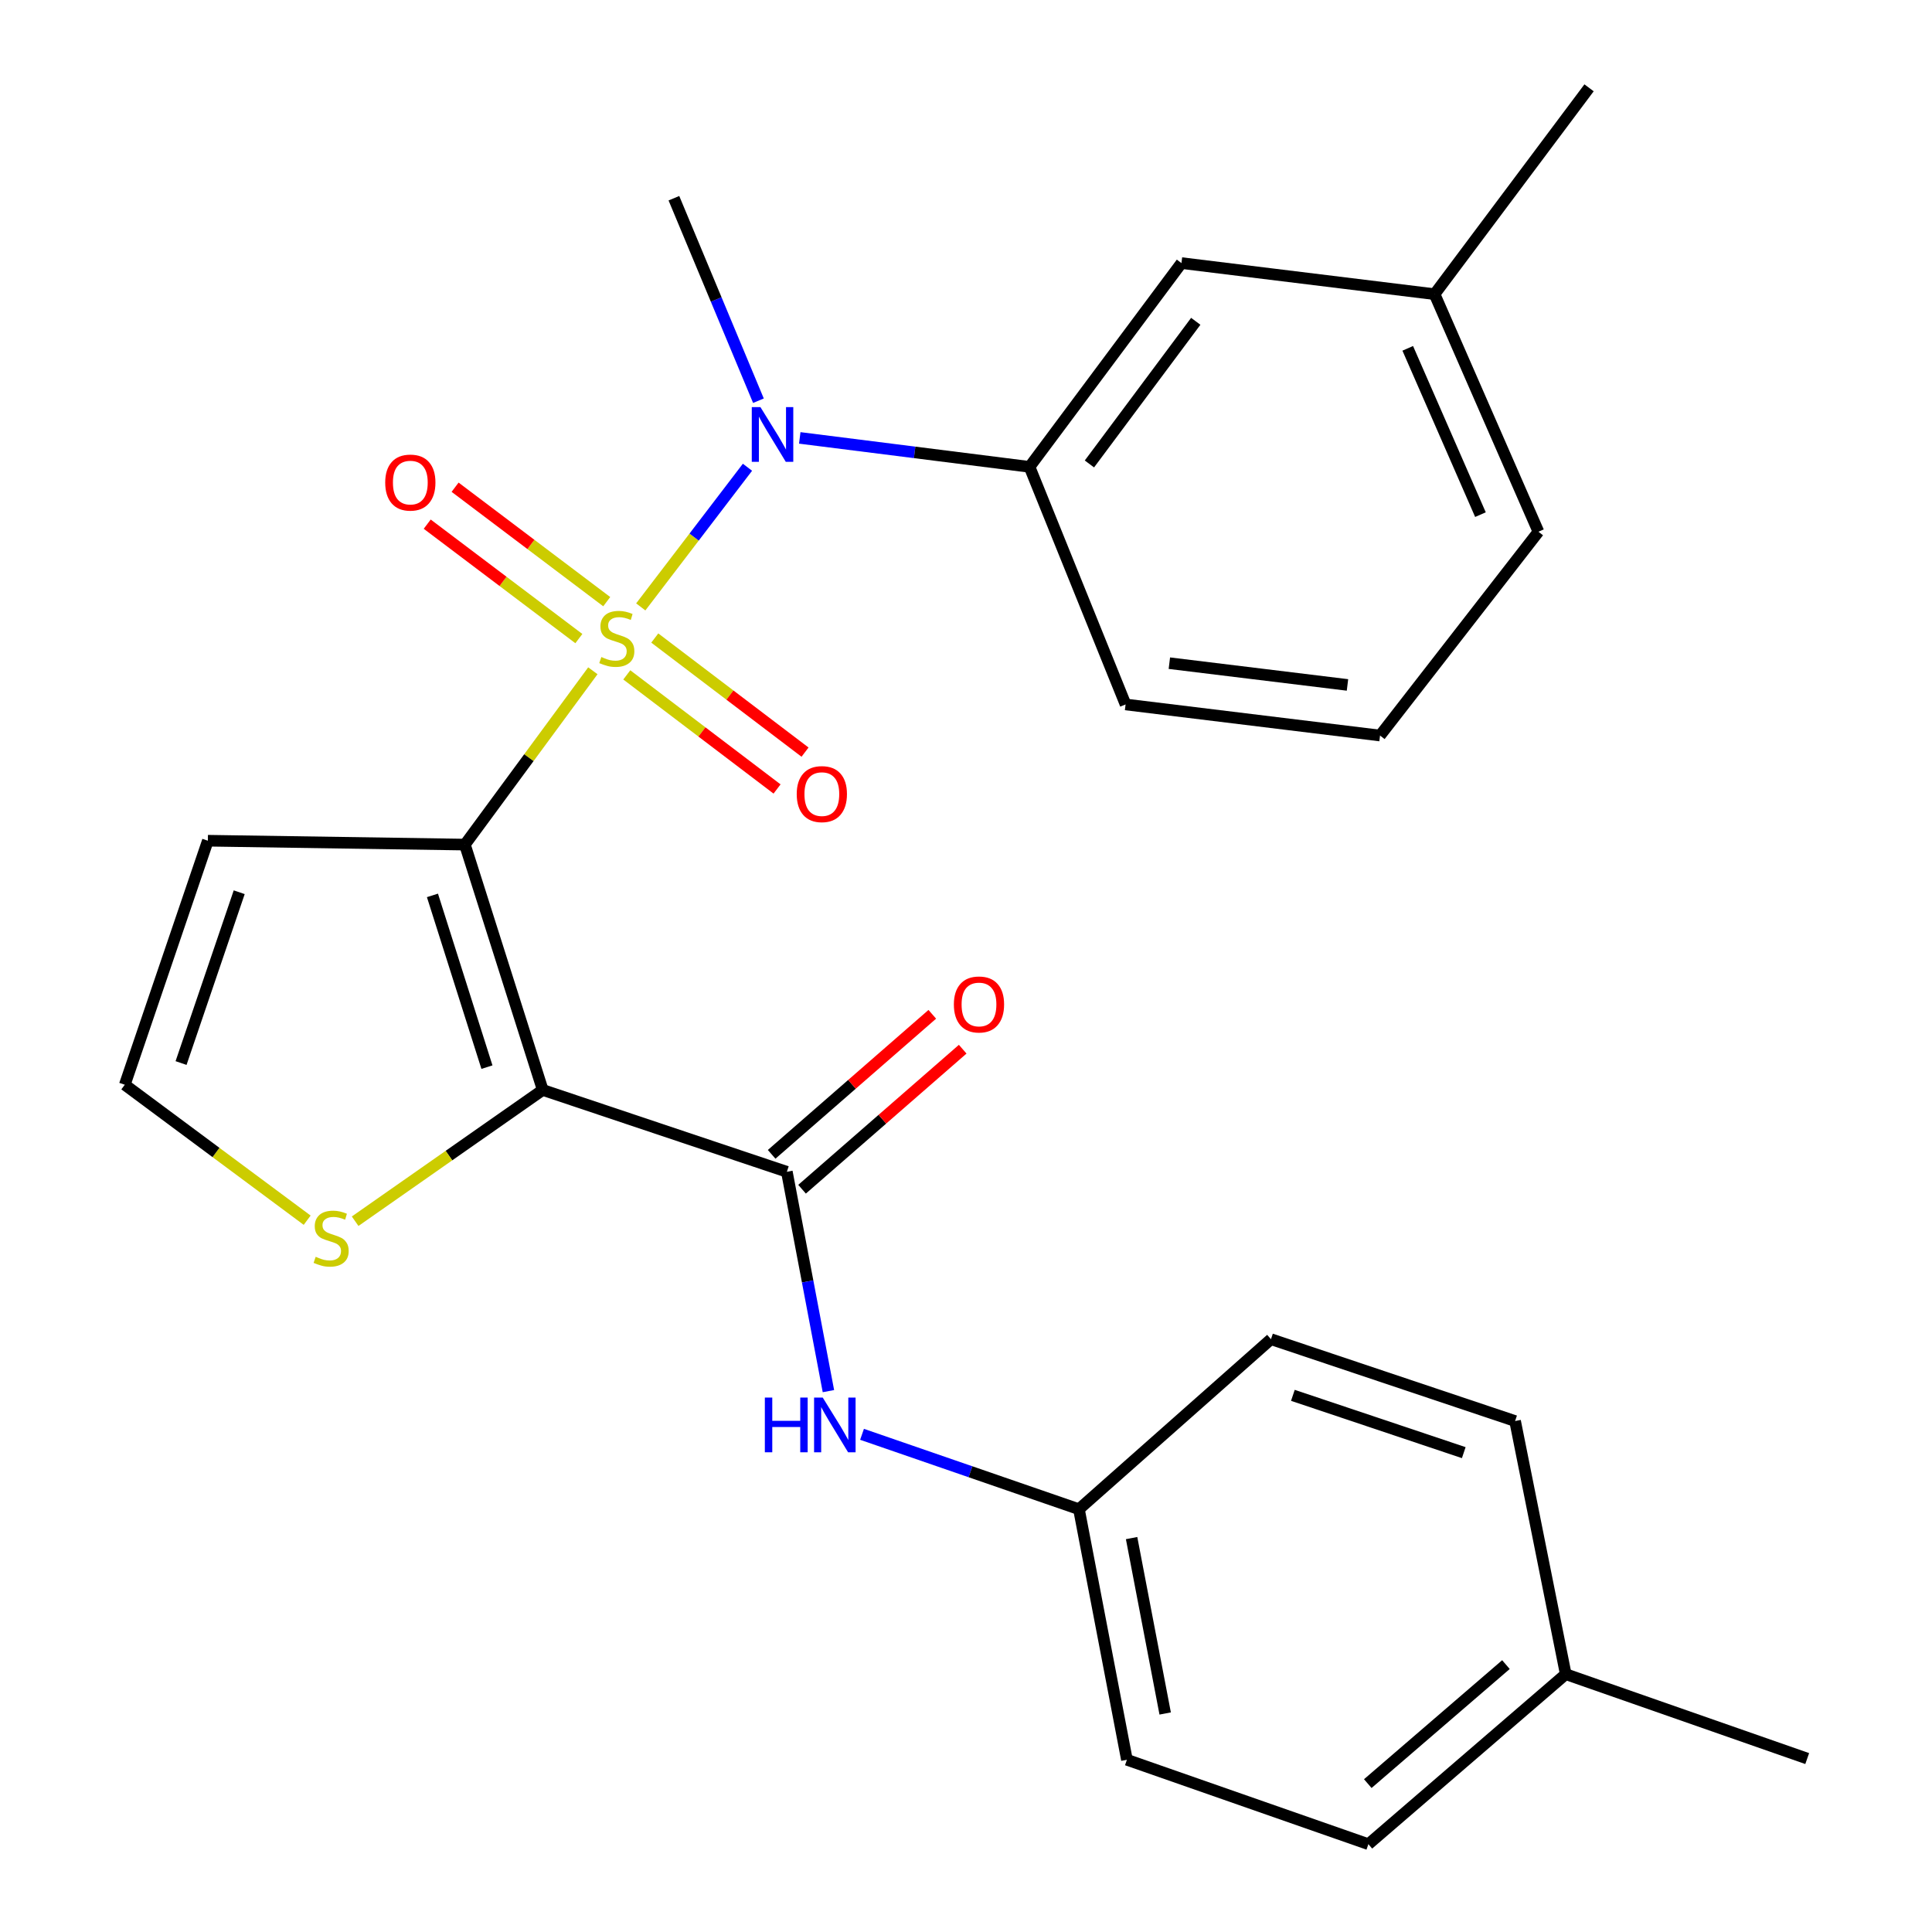 <?xml version='1.0' encoding='iso-8859-1'?>
<svg version='1.1' baseProfile='full'
              xmlns='http://www.w3.org/2000/svg'
                      xmlns:rdkit='http://www.rdkit.org/xml'
                      xmlns:xlink='http://www.w3.org/1999/xlink'
                  xml:space='preserve'
width='1000px' height='1000px' viewBox='0 0 1000 1000'>
<!-- END OF HEADER -->
<rect style='opacity:1.0;fill:#FFFFFF;stroke:none' width='1000' height='1000' x='0' y='0'> </rect>
<path class='bond-0' d='M 306.861,347.192 L 273.742,392.177' style='fill:none;fill-rule:evenodd;stroke:#CCCC00;stroke-width:6px;stroke-linecap:butt;stroke-linejoin:miter;stroke-opacity:1' />
<path class='bond-0' d='M 273.742,392.177 L 240.623,437.162' style='fill:none;fill-rule:evenodd;stroke:#000000;stroke-width:6px;stroke-linecap:butt;stroke-linejoin:miter;stroke-opacity:1' />
<path class='bond-3' d='M 331.656,314.131 L 359.275,277.99' style='fill:none;fill-rule:evenodd;stroke:#CCCC00;stroke-width:6px;stroke-linecap:butt;stroke-linejoin:miter;stroke-opacity:1' />
<path class='bond-3' d='M 359.275,277.99 L 386.894,241.848' style='fill:none;fill-rule:evenodd;stroke:#0000FF;stroke-width:6px;stroke-linecap:butt;stroke-linejoin:miter;stroke-opacity:1' />
<path class='bond-8' d='M 314.045,311.417 L 274.801,281.8' style='fill:none;fill-rule:evenodd;stroke:#CCCC00;stroke-width:6px;stroke-linecap:butt;stroke-linejoin:miter;stroke-opacity:1' />
<path class='bond-8' d='M 274.801,281.8 L 235.557,252.182' style='fill:none;fill-rule:evenodd;stroke:#FF0000;stroke-width:6px;stroke-linecap:butt;stroke-linejoin:miter;stroke-opacity:1' />
<path class='bond-8' d='M 299.615,330.536 L 260.371,300.919' style='fill:none;fill-rule:evenodd;stroke:#CCCC00;stroke-width:6px;stroke-linecap:butt;stroke-linejoin:miter;stroke-opacity:1' />
<path class='bond-8' d='M 260.371,300.919 L 221.128,271.302' style='fill:none;fill-rule:evenodd;stroke:#FF0000;stroke-width:6px;stroke-linecap:butt;stroke-linejoin:miter;stroke-opacity:1' />
<path class='bond-9' d='M 324.425,349.319 L 363.313,378.849' style='fill:none;fill-rule:evenodd;stroke:#CCCC00;stroke-width:6px;stroke-linecap:butt;stroke-linejoin:miter;stroke-opacity:1' />
<path class='bond-9' d='M 363.313,378.849 L 402.2,408.379' style='fill:none;fill-rule:evenodd;stroke:#FF0000;stroke-width:6px;stroke-linecap:butt;stroke-linejoin:miter;stroke-opacity:1' />
<path class='bond-9' d='M 338.912,330.242 L 377.799,359.772' style='fill:none;fill-rule:evenodd;stroke:#CCCC00;stroke-width:6px;stroke-linecap:butt;stroke-linejoin:miter;stroke-opacity:1' />
<path class='bond-9' d='M 377.799,359.772 L 416.686,389.302' style='fill:none;fill-rule:evenodd;stroke:#FF0000;stroke-width:6px;stroke-linecap:butt;stroke-linejoin:miter;stroke-opacity:1' />
<path class='bond-1' d='M 240.623,437.162 L 280.918,564.156' style='fill:none;fill-rule:evenodd;stroke:#000000;stroke-width:6px;stroke-linecap:butt;stroke-linejoin:miter;stroke-opacity:1' />
<path class='bond-1' d='M 223.835,463.455 L 252.042,552.351' style='fill:none;fill-rule:evenodd;stroke:#000000;stroke-width:6px;stroke-linecap:butt;stroke-linejoin:miter;stroke-opacity:1' />
<path class='bond-5' d='M 240.623,437.162 L 107.587,435.152' style='fill:none;fill-rule:evenodd;stroke:#000000;stroke-width:6px;stroke-linecap:butt;stroke-linejoin:miter;stroke-opacity:1' />
<path class='bond-2' d='M 280.918,564.156 L 407.273,606.514' style='fill:none;fill-rule:evenodd;stroke:#000000;stroke-width:6px;stroke-linecap:butt;stroke-linejoin:miter;stroke-opacity:1' />
<path class='bond-4' d='M 280.918,564.156 L 232.368,598.129' style='fill:none;fill-rule:evenodd;stroke:#000000;stroke-width:6px;stroke-linecap:butt;stroke-linejoin:miter;stroke-opacity:1' />
<path class='bond-4' d='M 232.368,598.129 L 183.819,632.101' style='fill:none;fill-rule:evenodd;stroke:#CCCC00;stroke-width:6px;stroke-linecap:butt;stroke-linejoin:miter;stroke-opacity:1' />
<path class='bond-7' d='M 407.273,606.514 L 418.031,663.28' style='fill:none;fill-rule:evenodd;stroke:#000000;stroke-width:6px;stroke-linecap:butt;stroke-linejoin:miter;stroke-opacity:1' />
<path class='bond-7' d='M 418.031,663.28 L 428.79,720.046' style='fill:none;fill-rule:evenodd;stroke:#0000FF;stroke-width:6px;stroke-linecap:butt;stroke-linejoin:miter;stroke-opacity:1' />
<path class='bond-11' d='M 415.143,615.542 L 456.717,579.302' style='fill:none;fill-rule:evenodd;stroke:#000000;stroke-width:6px;stroke-linecap:butt;stroke-linejoin:miter;stroke-opacity:1' />
<path class='bond-11' d='M 456.717,579.302 L 498.292,543.063' style='fill:none;fill-rule:evenodd;stroke:#FF0000;stroke-width:6px;stroke-linecap:butt;stroke-linejoin:miter;stroke-opacity:1' />
<path class='bond-11' d='M 399.403,597.485 L 440.978,561.246' style='fill:none;fill-rule:evenodd;stroke:#000000;stroke-width:6px;stroke-linecap:butt;stroke-linejoin:miter;stroke-opacity:1' />
<path class='bond-11' d='M 440.978,561.246 L 482.552,525.007' style='fill:none;fill-rule:evenodd;stroke:#FF0000;stroke-width:6px;stroke-linecap:butt;stroke-linejoin:miter;stroke-opacity:1' />
<path class='bond-6' d='M 413.953,226.656 L 473.418,234.152' style='fill:none;fill-rule:evenodd;stroke:#0000FF;stroke-width:6px;stroke-linecap:butt;stroke-linejoin:miter;stroke-opacity:1' />
<path class='bond-6' d='M 473.418,234.152 L 532.883,241.648' style='fill:none;fill-rule:evenodd;stroke:#000000;stroke-width:6px;stroke-linecap:butt;stroke-linejoin:miter;stroke-opacity:1' />
<path class='bond-16' d='M 392.567,207.407 L 370.69,155.002' style='fill:none;fill-rule:evenodd;stroke:#0000FF;stroke-width:6px;stroke-linecap:butt;stroke-linejoin:miter;stroke-opacity:1' />
<path class='bond-16' d='M 370.69,155.002 L 348.813,102.597' style='fill:none;fill-rule:evenodd;stroke:#000000;stroke-width:6px;stroke-linecap:butt;stroke-linejoin:miter;stroke-opacity:1' />
<path class='bond-26' d='M 158.991,631.578 L 111.791,596.516' style='fill:none;fill-rule:evenodd;stroke:#CCCC00;stroke-width:6px;stroke-linecap:butt;stroke-linejoin:miter;stroke-opacity:1' />
<path class='bond-26' d='M 111.791,596.516 L 64.591,561.454' style='fill:none;fill-rule:evenodd;stroke:#000000;stroke-width:6px;stroke-linecap:butt;stroke-linejoin:miter;stroke-opacity:1' />
<path class='bond-10' d='M 107.587,435.152 L 64.591,561.454' style='fill:none;fill-rule:evenodd;stroke:#000000;stroke-width:6px;stroke-linecap:butt;stroke-linejoin:miter;stroke-opacity:1' />
<path class='bond-10' d='M 123.814,461.817 L 93.716,550.228' style='fill:none;fill-rule:evenodd;stroke:#000000;stroke-width:6px;stroke-linecap:butt;stroke-linejoin:miter;stroke-opacity:1' />
<path class='bond-12' d='M 532.883,241.648 L 611.517,136.172' style='fill:none;fill-rule:evenodd;stroke:#000000;stroke-width:6px;stroke-linecap:butt;stroke-linejoin:miter;stroke-opacity:1' />
<path class='bond-12' d='M 563.882,240.143 L 618.926,166.31' style='fill:none;fill-rule:evenodd;stroke:#000000;stroke-width:6px;stroke-linecap:butt;stroke-linejoin:miter;stroke-opacity:1' />
<path class='bond-21' d='M 532.883,241.648 L 582.6,364.622' style='fill:none;fill-rule:evenodd;stroke:#000000;stroke-width:6px;stroke-linecap:butt;stroke-linejoin:miter;stroke-opacity:1' />
<path class='bond-13' d='M 446.187,742.401 L 502.323,761.781' style='fill:none;fill-rule:evenodd;stroke:#0000FF;stroke-width:6px;stroke-linecap:butt;stroke-linejoin:miter;stroke-opacity:1' />
<path class='bond-13' d='M 502.323,761.781 L 558.46,781.162' style='fill:none;fill-rule:evenodd;stroke:#000000;stroke-width:6px;stroke-linecap:butt;stroke-linejoin:miter;stroke-opacity:1' />
<path class='bond-14' d='M 611.517,136.172 L 742.53,152.261' style='fill:none;fill-rule:evenodd;stroke:#000000;stroke-width:6px;stroke-linecap:butt;stroke-linejoin:miter;stroke-opacity:1' />
<path class='bond-17' d='M 558.46,781.162 L 657.854,693.159' style='fill:none;fill-rule:evenodd;stroke:#000000;stroke-width:6px;stroke-linecap:butt;stroke-linejoin:miter;stroke-opacity:1' />
<path class='bond-18' d='M 558.46,781.162 L 583.292,910.857' style='fill:none;fill-rule:evenodd;stroke:#000000;stroke-width:6px;stroke-linecap:butt;stroke-linejoin:miter;stroke-opacity:1' />
<path class='bond-18' d='M 585.711,796.111 L 603.093,886.898' style='fill:none;fill-rule:evenodd;stroke:#000000;stroke-width:6px;stroke-linecap:butt;stroke-linejoin:miter;stroke-opacity:1' />
<path class='bond-24' d='M 742.53,152.261 L 822.495,45.455' style='fill:none;fill-rule:evenodd;stroke:#000000;stroke-width:6px;stroke-linecap:butt;stroke-linejoin:miter;stroke-opacity:1' />
<path class='bond-27' d='M 742.53,152.261 L 796.292,275.222' style='fill:none;fill-rule:evenodd;stroke:#000000;stroke-width:6px;stroke-linecap:butt;stroke-linejoin:miter;stroke-opacity:1' />
<path class='bond-27' d='M 728.647,180.301 L 766.28,266.374' style='fill:none;fill-rule:evenodd;stroke:#000000;stroke-width:6px;stroke-linecap:butt;stroke-linejoin:miter;stroke-opacity:1' />
<path class='bond-15' d='M 810.425,866.543 L 708.276,954.545' style='fill:none;fill-rule:evenodd;stroke:#000000;stroke-width:6px;stroke-linecap:butt;stroke-linejoin:miter;stroke-opacity:1' />
<path class='bond-15' d='M 779.468,861.596 L 707.964,923.197' style='fill:none;fill-rule:evenodd;stroke:#000000;stroke-width:6px;stroke-linecap:butt;stroke-linejoin:miter;stroke-opacity:1' />
<path class='bond-25' d='M 810.425,866.543 L 935.409,910.231' style='fill:none;fill-rule:evenodd;stroke:#000000;stroke-width:6px;stroke-linecap:butt;stroke-linejoin:miter;stroke-opacity:1' />
<path class='bond-28' d='M 810.425,866.543 L 784.209,735.53' style='fill:none;fill-rule:evenodd;stroke:#000000;stroke-width:6px;stroke-linecap:butt;stroke-linejoin:miter;stroke-opacity:1' />
<path class='bond-19' d='M 657.854,693.159 L 784.209,735.53' style='fill:none;fill-rule:evenodd;stroke:#000000;stroke-width:6px;stroke-linecap:butt;stroke-linejoin:miter;stroke-opacity:1' />
<path class='bond-19' d='M 669.192,722.225 L 757.64,751.885' style='fill:none;fill-rule:evenodd;stroke:#000000;stroke-width:6px;stroke-linecap:butt;stroke-linejoin:miter;stroke-opacity:1' />
<path class='bond-20' d='M 583.292,910.857 L 708.276,954.545' style='fill:none;fill-rule:evenodd;stroke:#000000;stroke-width:6px;stroke-linecap:butt;stroke-linejoin:miter;stroke-opacity:1' />
<path class='bond-22' d='M 582.6,364.622 L 714.305,380.711' style='fill:none;fill-rule:evenodd;stroke:#000000;stroke-width:6px;stroke-linecap:butt;stroke-linejoin:miter;stroke-opacity:1' />
<path class='bond-22' d='M 605.26,343.259 L 697.453,354.521' style='fill:none;fill-rule:evenodd;stroke:#000000;stroke-width:6px;stroke-linecap:butt;stroke-linejoin:miter;stroke-opacity:1' />
<path class='bond-23' d='M 714.305,380.711 L 796.292,275.222' style='fill:none;fill-rule:evenodd;stroke:#000000;stroke-width:6px;stroke-linecap:butt;stroke-linejoin:miter;stroke-opacity:1' />
<path  class='atom-0' d='M 311.257 340.076
Q 311.577 340.196, 312.897 340.756
Q 314.217 341.316, 315.657 341.676
Q 317.137 341.996, 318.577 341.996
Q 321.257 341.996, 322.817 340.716
Q 324.377 339.396, 324.377 337.116
Q 324.377 335.556, 323.577 334.596
Q 322.817 333.636, 321.617 333.116
Q 320.417 332.596, 318.417 331.996
Q 315.897 331.236, 314.377 330.516
Q 312.897 329.796, 311.817 328.276
Q 310.777 326.756, 310.777 324.196
Q 310.777 320.636, 313.177 318.436
Q 315.617 316.236, 320.417 316.236
Q 323.697 316.236, 327.417 317.796
L 326.497 320.876
Q 323.097 319.476, 320.537 319.476
Q 317.777 319.476, 316.257 320.636
Q 314.737 321.756, 314.777 323.716
Q 314.777 325.236, 315.537 326.156
Q 316.337 327.076, 317.457 327.596
Q 318.617 328.116, 320.537 328.716
Q 323.097 329.516, 324.617 330.316
Q 326.137 331.116, 327.217 332.756
Q 328.337 334.356, 328.337 337.116
Q 328.337 341.036, 325.697 343.156
Q 323.097 345.236, 318.737 345.236
Q 316.217 345.236, 314.297 344.676
Q 312.417 344.156, 310.177 343.236
L 311.257 340.076
' fill='#CCCC00'/>
<path  class='atom-4' d='M 393.601 210.72
L 402.881 225.72
Q 403.801 227.2, 405.281 229.88
Q 406.761 232.56, 406.841 232.72
L 406.841 210.72
L 410.601 210.72
L 410.601 239.04
L 406.721 239.04
L 396.761 222.64
Q 395.601 220.72, 394.361 218.52
Q 393.161 216.32, 392.801 215.64
L 392.801 239.04
L 389.121 239.04
L 389.121 210.72
L 393.601 210.72
' fill='#0000FF'/>
<path  class='atom-5' d='M 163.397 650.514
Q 163.717 650.634, 165.037 651.194
Q 166.357 651.754, 167.797 652.114
Q 169.277 652.434, 170.717 652.434
Q 173.397 652.434, 174.957 651.154
Q 176.517 649.834, 176.517 647.554
Q 176.517 645.994, 175.717 645.034
Q 174.957 644.074, 173.757 643.554
Q 172.557 643.034, 170.557 642.434
Q 168.037 641.674, 166.517 640.954
Q 165.037 640.234, 163.957 638.714
Q 162.917 637.194, 162.917 634.634
Q 162.917 631.074, 165.317 628.874
Q 167.757 626.674, 172.557 626.674
Q 175.837 626.674, 179.557 628.234
L 178.637 631.314
Q 175.237 629.914, 172.677 629.914
Q 169.917 629.914, 168.397 631.074
Q 166.877 632.194, 166.917 634.154
Q 166.917 635.674, 167.677 636.594
Q 168.477 637.514, 169.597 638.034
Q 170.757 638.554, 172.677 639.154
Q 175.237 639.954, 176.757 640.754
Q 178.277 641.554, 179.357 643.194
Q 180.477 644.794, 180.477 647.554
Q 180.477 651.474, 177.837 653.594
Q 175.237 655.674, 170.877 655.674
Q 168.357 655.674, 166.437 655.114
Q 164.557 654.594, 162.317 653.674
L 163.397 650.514
' fill='#CCCC00'/>
<path  class='atom-8' d='M 395.885 723.379
L 399.725 723.379
L 399.725 735.419
L 414.205 735.419
L 414.205 723.379
L 418.045 723.379
L 418.045 751.699
L 414.205 751.699
L 414.205 738.619
L 399.725 738.619
L 399.725 751.699
L 395.885 751.699
L 395.885 723.379
' fill='#0000FF'/>
<path  class='atom-8' d='M 425.845 723.379
L 435.125 738.379
Q 436.045 739.859, 437.525 742.539
Q 439.005 745.219, 439.085 745.379
L 439.085 723.379
L 442.845 723.379
L 442.845 751.699
L 438.965 751.699
L 429.005 735.299
Q 427.845 733.379, 426.605 731.179
Q 425.405 728.979, 425.045 728.299
L 425.045 751.699
L 421.365 751.699
L 421.365 723.379
L 425.845 723.379
' fill='#0000FF'/>
<path  class='atom-9' d='M 199.384 249.779
Q 199.384 242.979, 202.744 239.179
Q 206.104 235.379, 212.384 235.379
Q 218.664 235.379, 222.024 239.179
Q 225.384 242.979, 225.384 249.779
Q 225.384 256.659, 221.984 260.579
Q 218.584 264.459, 212.384 264.459
Q 206.144 264.459, 202.744 260.579
Q 199.384 256.699, 199.384 249.779
M 212.384 261.259
Q 216.704 261.259, 219.024 258.379
Q 221.384 255.459, 221.384 249.779
Q 221.384 244.219, 219.024 241.419
Q 216.704 238.579, 212.384 238.579
Q 208.064 238.579, 205.704 241.379
Q 203.384 244.179, 203.384 249.779
Q 203.384 255.499, 205.704 258.379
Q 208.064 261.259, 212.384 261.259
' fill='#FF0000'/>
<path  class='atom-10' d='M 412.385 411.026
Q 412.385 404.226, 415.745 400.426
Q 419.105 396.626, 425.385 396.626
Q 431.665 396.626, 435.025 400.426
Q 438.385 404.226, 438.385 411.026
Q 438.385 417.906, 434.985 421.826
Q 431.585 425.706, 425.385 425.706
Q 419.145 425.706, 415.745 421.826
Q 412.385 417.946, 412.385 411.026
M 425.385 422.506
Q 429.705 422.506, 432.025 419.626
Q 434.385 416.706, 434.385 411.026
Q 434.385 405.466, 432.025 402.666
Q 429.705 399.826, 425.385 399.826
Q 421.065 399.826, 418.705 402.626
Q 416.385 405.426, 416.385 411.026
Q 416.385 416.746, 418.705 419.626
Q 421.065 422.506, 425.385 422.506
' fill='#FF0000'/>
<path  class='atom-12' d='M 493.72 519.908
Q 493.72 513.108, 497.08 509.308
Q 500.44 505.508, 506.72 505.508
Q 513 505.508, 516.36 509.308
Q 519.72 513.108, 519.72 519.908
Q 519.72 526.788, 516.32 530.708
Q 512.92 534.588, 506.72 534.588
Q 500.48 534.588, 497.08 530.708
Q 493.72 526.828, 493.72 519.908
M 506.72 531.388
Q 511.04 531.388, 513.36 528.508
Q 515.72 525.588, 515.72 519.908
Q 515.72 514.348, 513.36 511.548
Q 511.04 508.708, 506.72 508.708
Q 502.4 508.708, 500.04 511.508
Q 497.72 514.308, 497.72 519.908
Q 497.72 525.628, 500.04 528.508
Q 502.4 531.388, 506.72 531.388
' fill='#FF0000'/>
</svg>
